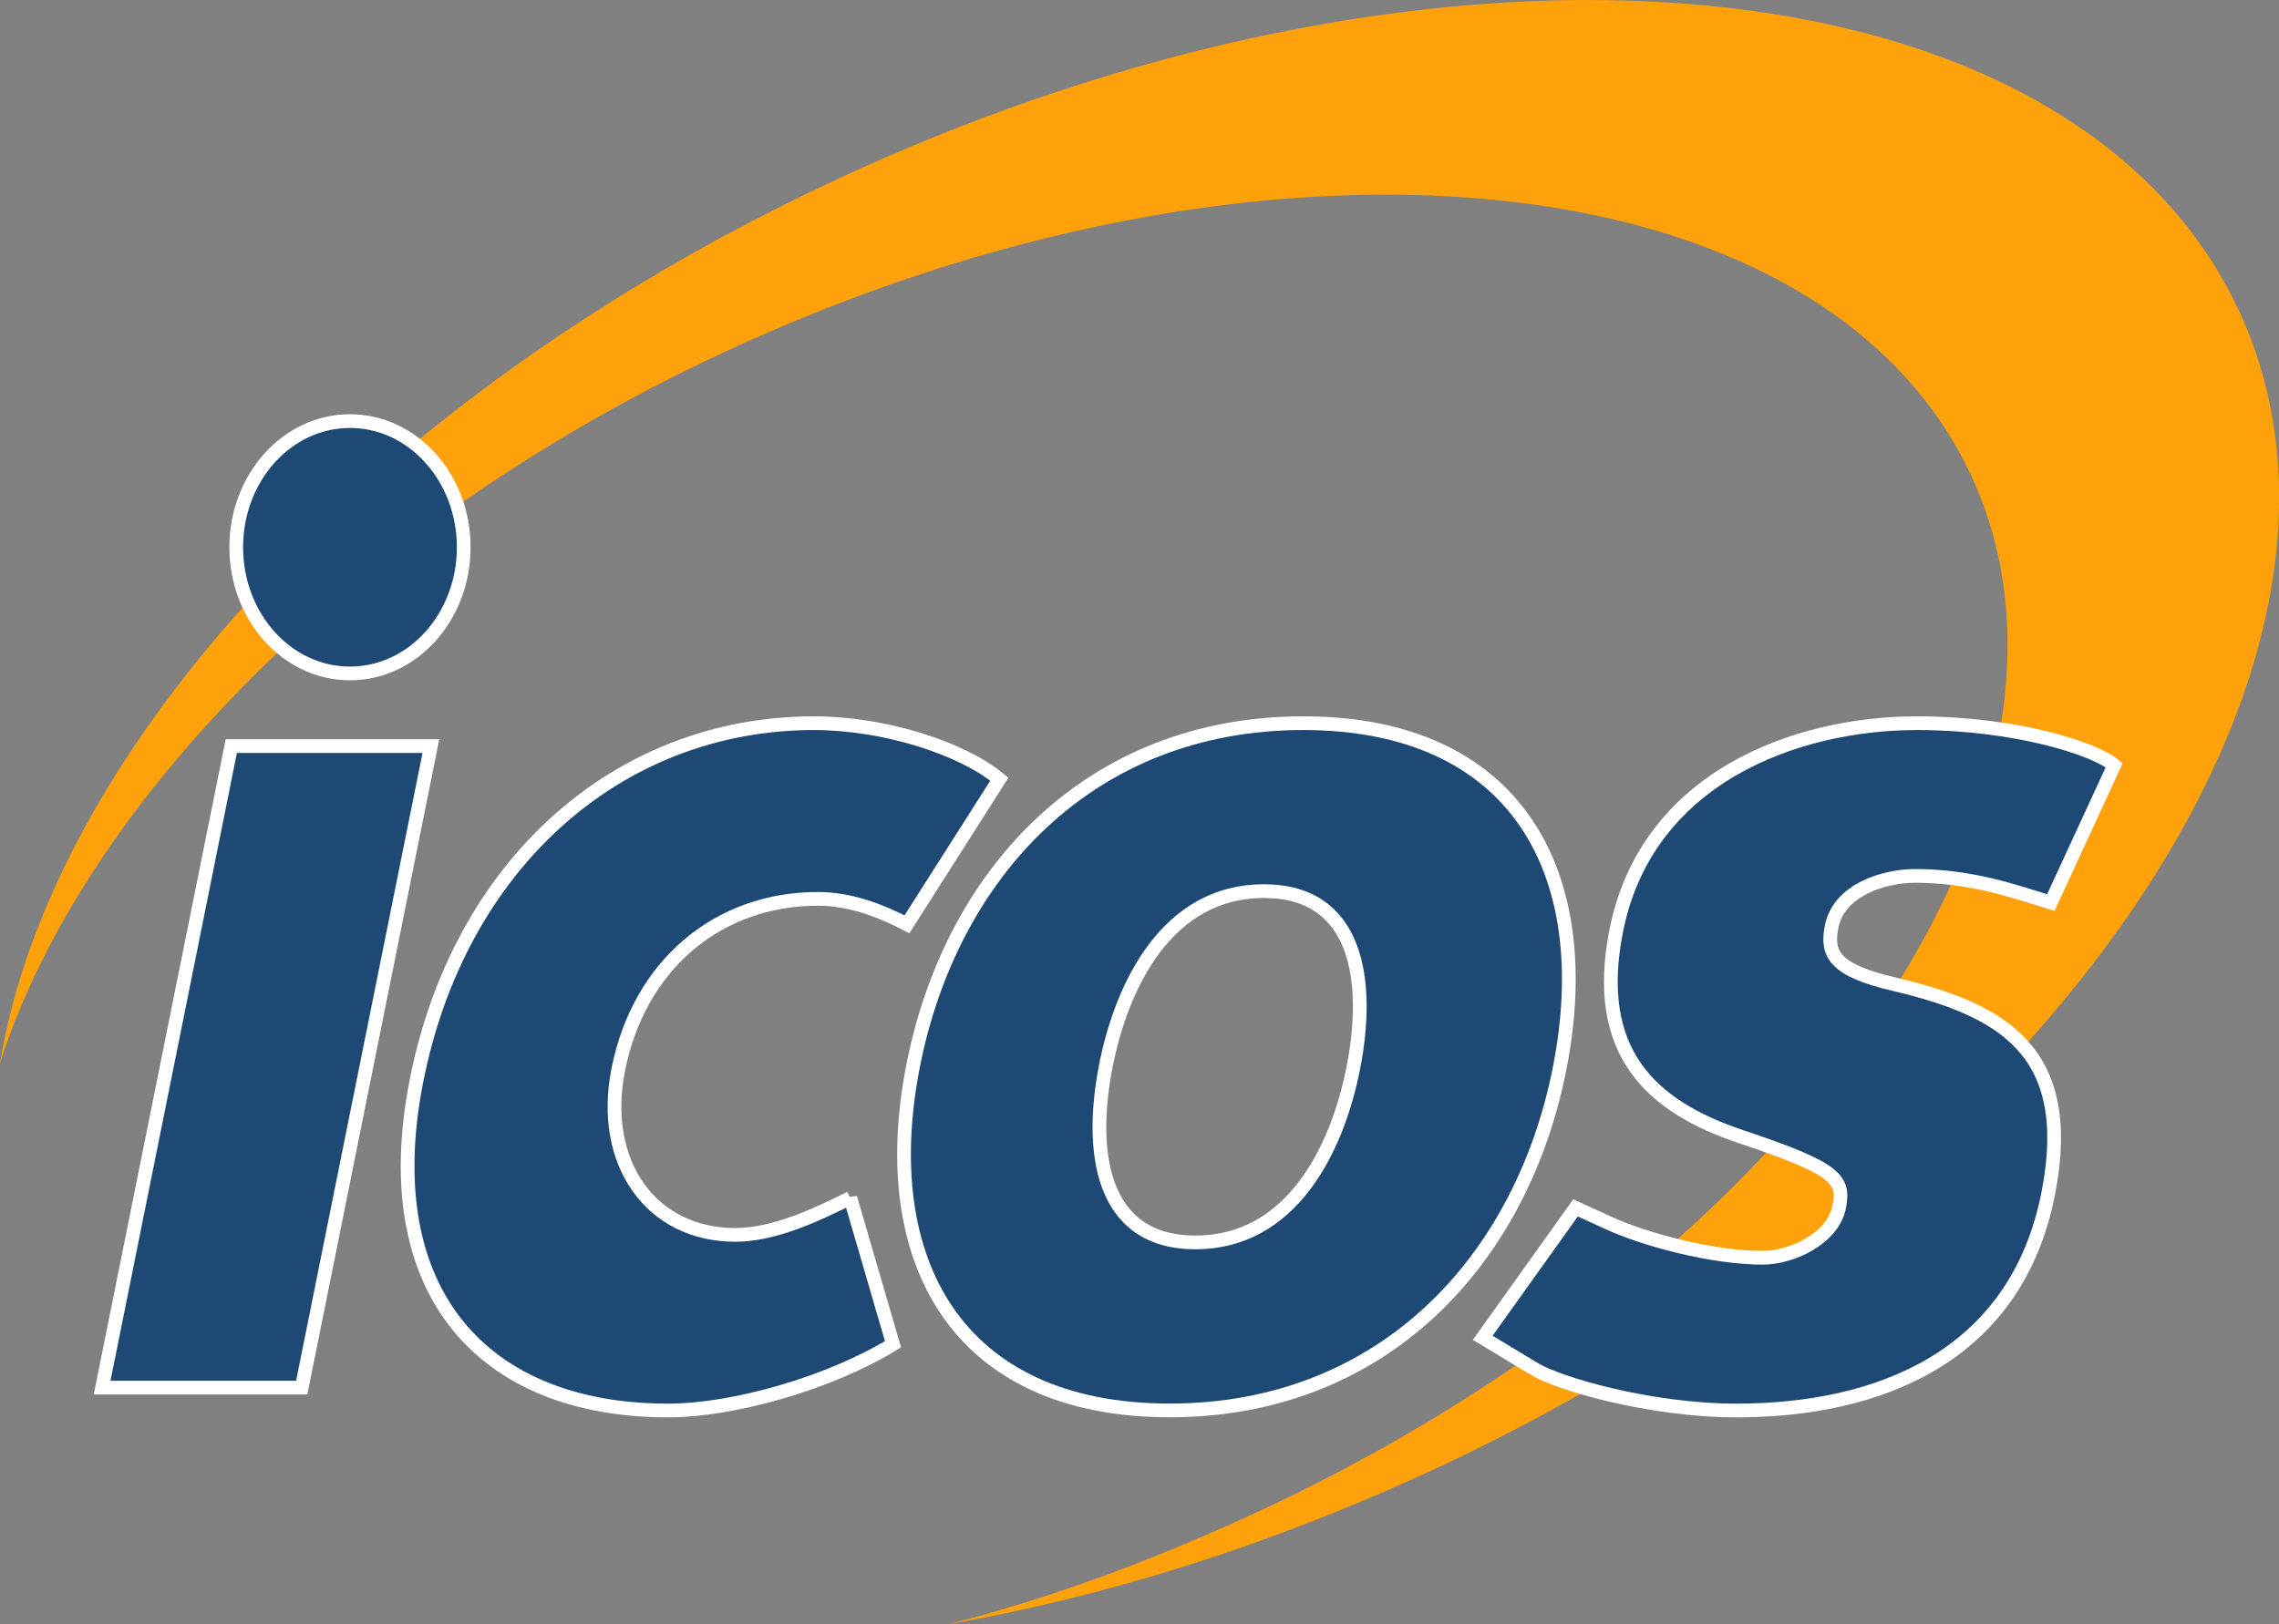 <svg xmlns="http://www.w3.org/2000/svg" id="Ebene_2" viewBox="0 0 305.53 217.83"><rect x="0" y="0" width="305.53" height="217.83" fill="#808080" stroke="none"/><defs><style>      .cls-1 {        fill: none;      }      .cls-2, .cls-3 {        fill: #1e4975;        stroke: #fff;        stroke-width: 1.84px;      }      .cls-3 {        fill-rule: evenodd;      }      .cls-4 {        fill: #ffa10a;      }    </style></defs><g id="Ebene_1-2" data-name="Ebene_1"><g><polygon class="cls-3" points="13.69 186.08 40.45 186.08 57.77 100.05 31.01 100.05 13.69 186.08 13.69 186.08"></polygon><path class="cls-2" d="M114,160.65c-4.77,2.39-10.34,4.95-15.42,4.95-11.38,0-18.11-9.73-15.72-22.02,2.75-14.17,13.4-23.04,26.78-23.04,4.31,0,8.31,1.53,11.95,3.41l12.39-19.46c-5.17-4.27-15.61-7.51-24.84-7.51-26.45,0-47.7,19.12-53.34,48.13-5.5,28.33,9.13,44.04,33.74,44.04,8.92,0,21.8-3.75,30.18-8.88l-5.72-19.63h0Z"></path><path class="cls-3" d="M122.39,143.06c-5.04,25.94,5.82,46.08,34.42,46.08s47.29-20.14,52.32-46.08c5.04-25.95-5.81-46.08-34.42-46.08s-47.28,20.14-52.32,46.08h0ZM148.23,143.06c2.19-11.27,8.42-23.56,21.19-23.56s14.22,12.29,12.04,23.56c-2.19,11.27-8.42,23.55-21.19,23.55s-14.22-12.29-12.04-23.55h0Z"></path><path class="cls-1" d="M245.26,164.57c-1.15.91-2.31,1.82-3.49,2.72,1.36-.68,2.6-1.6,3.49-2.72Z"></path><path class="cls-1" d="M256.72,117.46c-4.15,0-10.21,1.88-11.17,6.83-.7,3.58.26,5.8,8.35,7.68.12.03.24.06.36.09,2.98-4.74,5.54-9.51,7.65-14.27-1.64-.21-3.36-.33-5.2-.33Z"></path><path class="cls-4" d="M204,182.56c-10.6,7.32-22.24,14.04-34.81,19.91-14.12,6.59-28.28,11.86-42.16,15.37,21.18-3.7,43.44-10.65,65.52-20.94,7.08-3.3,13.88-6.85,20.43-10.59-3.44-.96-6.1-1.99-7.38-2.78l-1.59-.96Z"></path><path class="cls-4" d="M241.77,167.29c1.18-.9,2.34-1.81,3.49-2.72.64-.81,1.11-1.72,1.31-2.72.64-3.32-.17-4.78-9.12-8.01-4.1,4.45-8.56,8.8-13.34,13.04,4.11,1.06,8.56,1.8,12.22,1.8,1.67,0,3.66-.49,5.45-1.38Z"></path><path class="cls-4" d="M33.19,80.73C15.02,100.81,3.33,122.3,0,142.55c5.94-18.55,19.14-37.99,37.81-55.61-1.96-1.62-3.55-3.75-4.62-6.21Z"></path><path class="cls-4" d="M300.11,41.58C277.86-6.12,193.64-13.93,111.99,24.14c-21.32,9.94-40.35,22.03-56.44,35.31,2.65,2.02,4.68,4.96,5.76,8.39,10.81-7.59,22.72-14.53,35.54-20.51,72.46-33.79,147.4-26.45,167.38,16.39,4.87,10.44,6,22.03,3.91,34.08,7.76,1.15,13.46,3.27,15.31,4.82l-8.5,18.43c-3.73-1.16-7.94-2.61-13.02-3.25-2.12,4.76-4.68,9.53-7.65,14.27,7.2,1.73,13.26,4.02,17.02,8.3,29.93-33.05,42.29-69.91,28.83-98.78Z"></path><path class="cls-2" d="M31.67,73.39c0-9.35,6.83-16.92,15.25-16.92s15.25,7.58,15.25,16.92-6.83,16.92-15.25,16.92-15.25-7.58-15.25-16.92h0Z"></path><path class="cls-2" d="M205.59,183.52c3.29,2.05,15.67,5.63,27.21,5.63,18.76,0,37.5-7,41.81-29.19,3.71-19.12-6.3-24.58-20.71-27.99-8.09-1.88-9.05-4.1-8.35-7.68.96-4.95,7.02-6.83,11.17-6.83,7.54,0,13.29,2.05,18.22,3.58l8.5-18.43c-2.65-2.22-13.21-5.63-26.44-5.63-16.3,0-36.34,7.32-40.35,27.97-3.12,16.05,4.54,23.41,16.82,27.5,12.71,4.27,13.82,5.63,13.1,9.39-.83,4.27-6.4,6.83-10.25,6.83-6.61,0-15.84-2.39-20.91-4.78l-4.19-1.91-12.44,17.42,6.82,4.12h0Z"></path></g></g></svg>